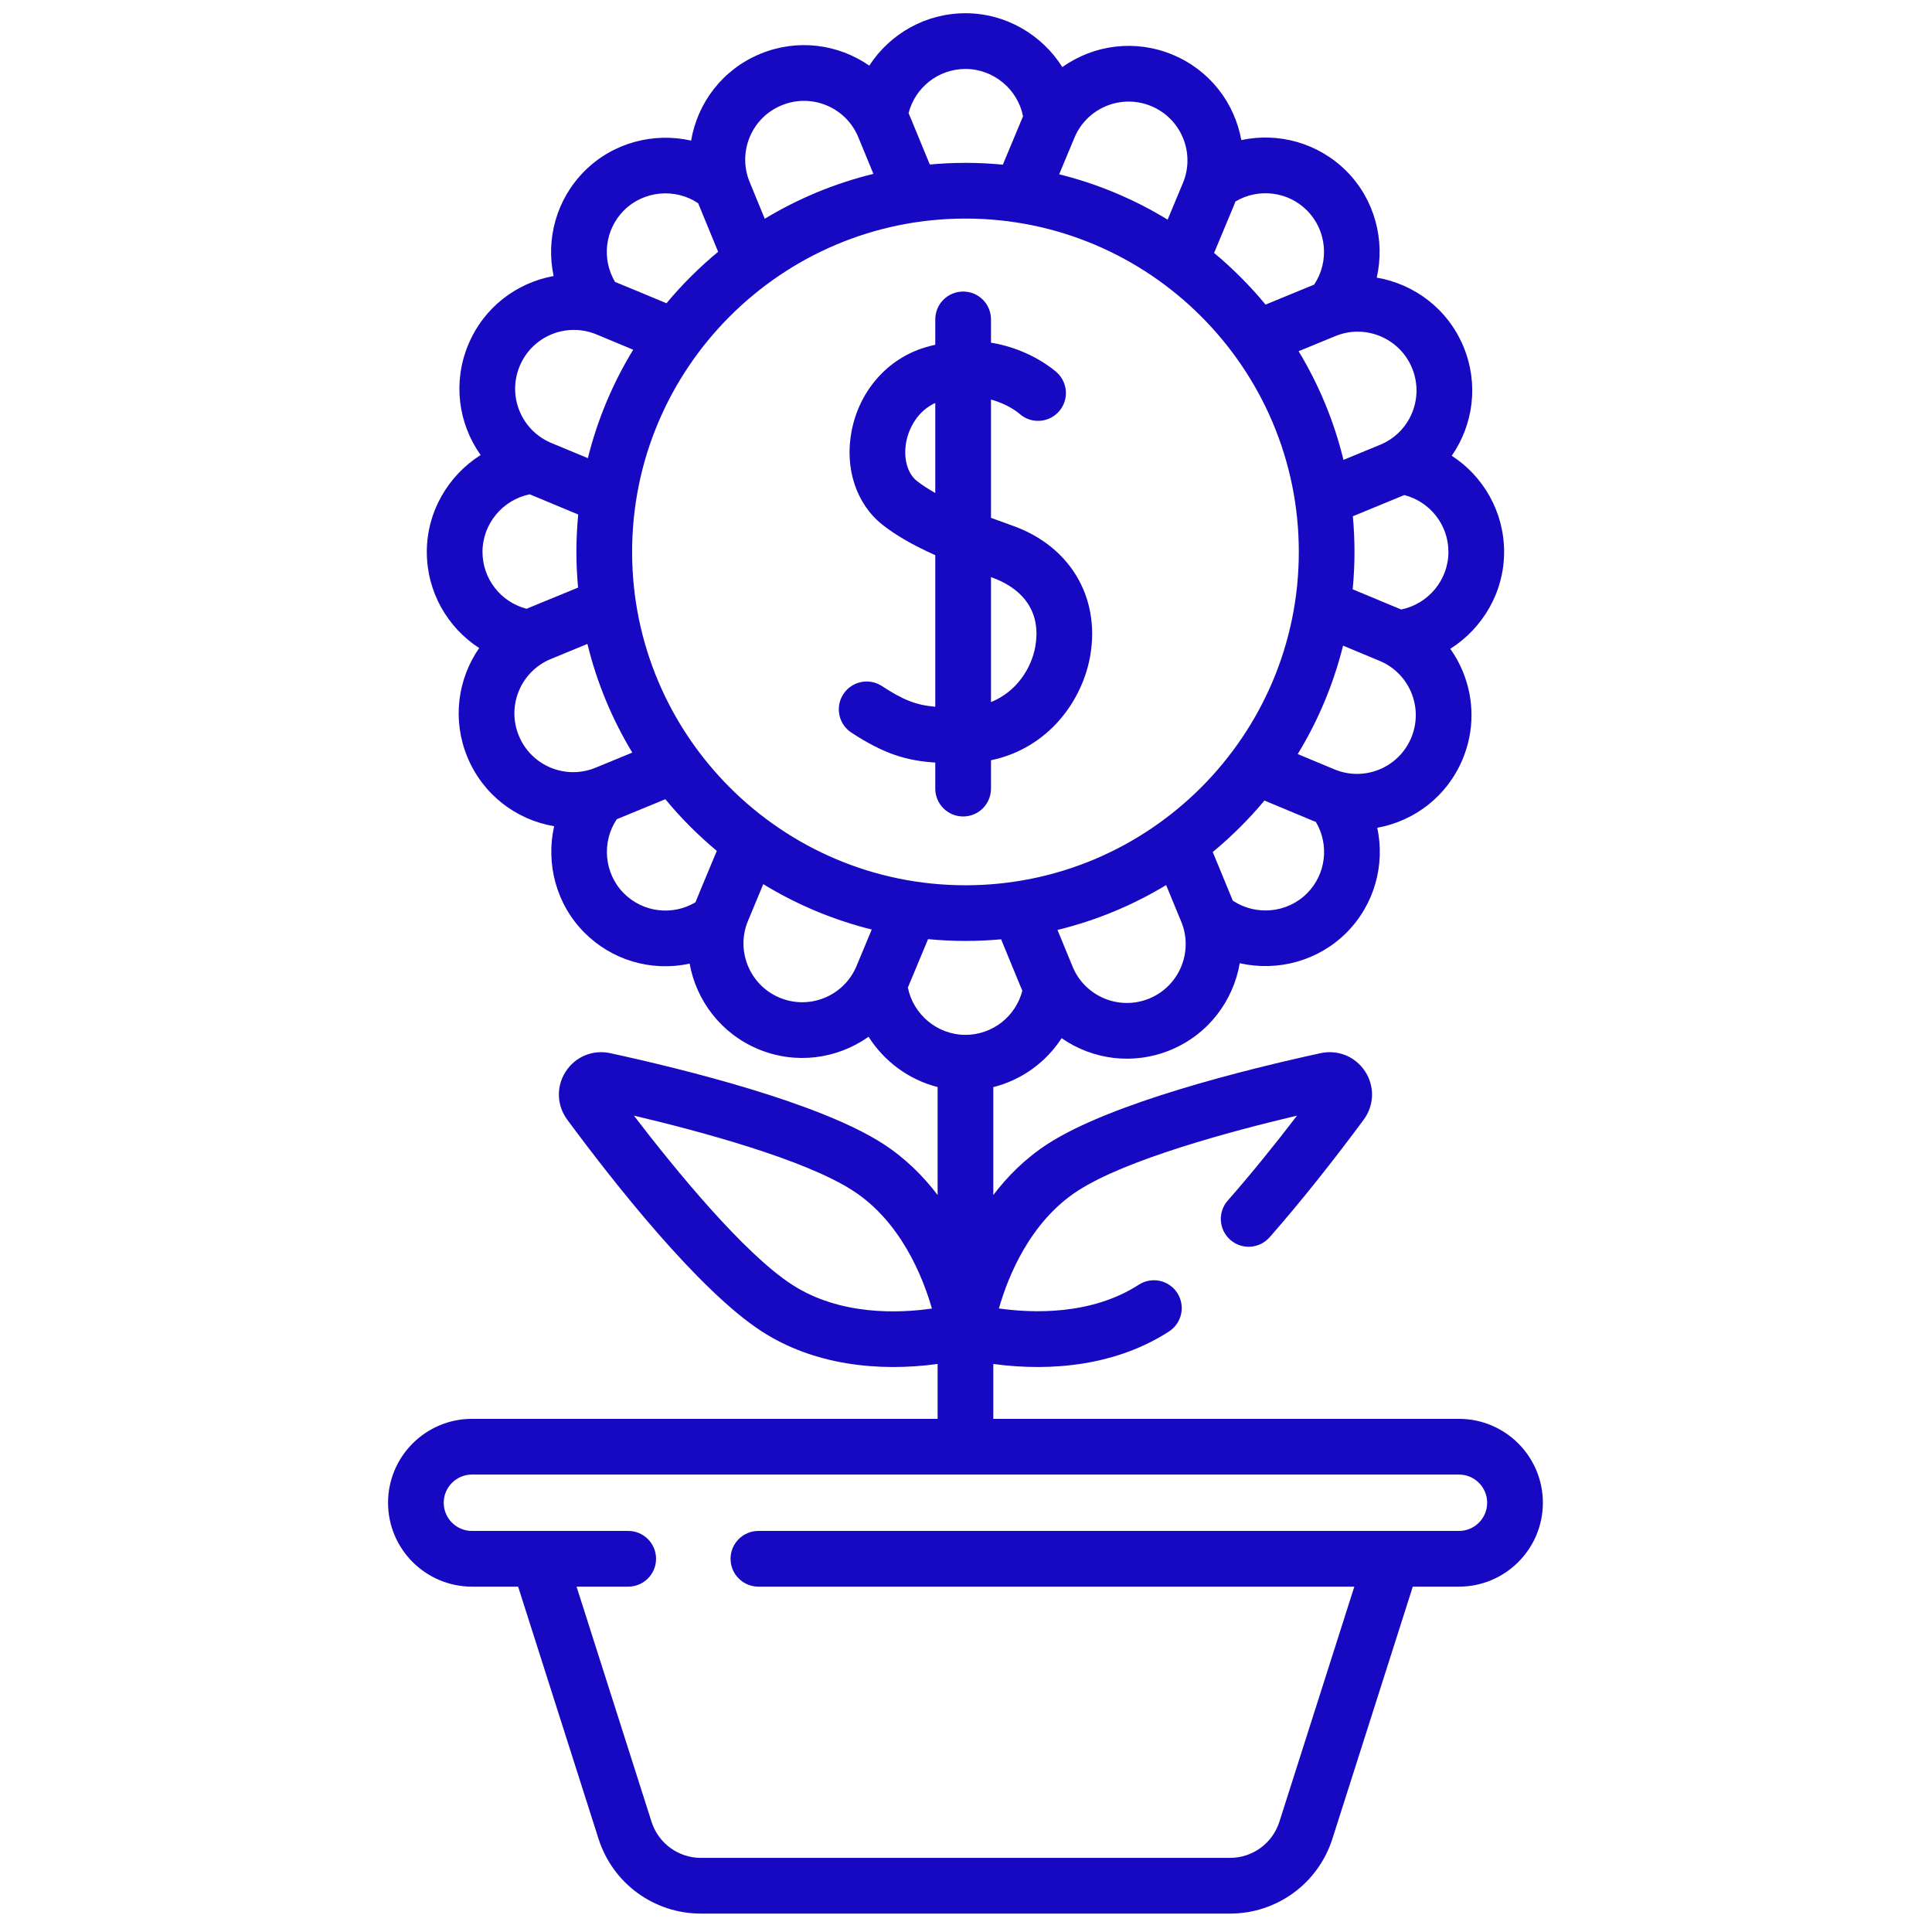 <svg width="61" height="61" viewBox="0 0 61 61" fill="none" xmlns="http://www.w3.org/2000/svg">
<g clip-path="url(#clip0_29_296)">
<path d="M46.065 44.798H31.362V43.065C33.258 43.323 35.284 43.091 36.91 42.039C37.318 41.775 37.434 41.231 37.171 40.823C36.907 40.416 36.363 40.299 35.955 40.563C34.452 41.535 32.586 41.461 31.539 41.312C31.829 40.298 32.522 38.572 34.034 37.594C35.562 36.606 38.848 35.721 40.952 35.224C40.268 36.118 39.509 37.06 38.765 37.905C38.444 38.269 38.479 38.825 38.844 39.145C39.208 39.467 39.764 39.431 40.085 39.066C41.095 37.918 42.139 36.593 43.056 35.353C43.39 34.901 43.409 34.304 43.104 33.832C42.798 33.361 42.246 33.133 41.697 33.252C39.34 33.765 35.087 34.819 33.079 36.118C32.377 36.572 31.814 37.136 31.362 37.731V34.324C32.257 34.099 33.026 33.54 33.519 32.779C34.501 33.459 35.779 33.637 36.956 33.153C38.15 32.661 38.94 31.6 39.143 30.412C40.353 30.686 41.629 30.331 42.509 29.452C43.401 28.559 43.735 27.302 43.485 26.136C44.66 25.922 45.691 25.144 46.181 23.969C46.552 23.078 46.554 22.096 46.187 21.203C46.081 20.946 45.948 20.706 45.791 20.485C46.812 19.84 47.49 18.699 47.49 17.426C47.49 16.164 46.837 15.038 45.837 14.39C46.519 13.404 46.693 12.125 46.21 10.952C45.718 9.758 44.657 8.968 43.469 8.766C43.736 7.587 43.41 6.301 42.509 5.4C41.617 4.508 40.359 4.173 39.193 4.423C38.979 3.248 38.202 2.218 37.026 1.728C35.856 1.24 34.552 1.402 33.542 2.118C32.897 1.097 31.756 0.418 30.483 0.418C29.221 0.418 28.095 1.071 27.447 2.072C26.461 1.39 25.182 1.216 24.009 1.698C22.83 2.184 22.028 3.225 21.821 4.439C20.643 4.173 19.357 4.499 18.457 5.4C17.565 6.292 17.23 7.549 17.48 8.715C16.305 8.929 15.275 9.707 14.785 10.882C14.296 12.054 14.46 13.357 15.175 14.367C14.154 15.012 13.476 16.152 13.476 17.425C13.476 18.687 14.128 19.813 15.129 20.461C14.447 21.447 14.273 22.726 14.755 23.899C15.241 25.078 16.282 25.88 17.496 26.087C17.23 27.265 17.556 28.551 18.457 29.451C19.304 30.298 20.535 30.692 21.774 30.425C21.985 31.593 22.765 32.634 23.939 33.124C25.127 33.619 26.429 33.438 27.424 32.734C27.916 33.512 28.696 34.091 29.604 34.322V37.731C29.151 37.135 28.588 36.572 27.887 36.117C25.879 34.819 21.625 33.765 19.268 33.252C18.719 33.133 18.167 33.361 17.862 33.832C17.557 34.304 17.576 34.901 17.91 35.352C19.343 37.292 22.047 40.74 24.055 42.039C25.682 43.091 27.707 43.323 29.604 43.065V44.798H14.901C13.44 44.798 12.252 45.986 12.252 47.447C12.252 48.907 13.44 50.096 14.901 50.096H16.359L18.896 58.052C19.347 59.468 20.648 60.419 22.134 60.419H38.832C40.317 60.419 41.619 59.468 42.07 58.052L44.607 50.096H46.065C47.526 50.096 48.714 48.907 48.714 47.447C48.714 45.986 47.526 44.798 46.065 44.798ZM25.011 40.563C23.483 39.575 21.329 36.94 20.014 35.224C22.118 35.721 25.404 36.606 26.931 37.594C28.434 38.566 29.131 40.299 29.424 41.315C28.381 41.466 26.523 41.541 25.011 40.563ZM19.958 17.426C19.958 11.622 24.679 6.901 30.483 6.901C36.286 6.901 41.008 11.622 41.008 17.426C41.008 23.229 36.286 27.951 30.483 27.951C24.679 27.951 19.958 23.229 19.958 17.426ZM16.63 19.222C15.82 19.016 15.234 18.282 15.234 17.426C15.234 16.538 15.875 15.778 16.727 15.607C16.728 15.608 16.729 15.608 16.73 15.609L18.256 16.245C18.219 16.634 18.199 17.027 18.199 17.426C18.199 17.805 18.218 18.181 18.252 18.552C16.339 19.341 16.809 19.142 16.63 19.222ZM44.336 15.63C45.145 15.836 45.732 16.569 45.732 17.426C45.732 18.313 45.091 19.073 44.239 19.244C44.237 19.243 44.236 19.243 44.235 19.242L42.709 18.606C42.746 18.218 42.766 17.824 42.766 17.425C42.766 17.046 42.748 16.671 42.714 16.3C44.627 15.51 44.157 15.709 44.336 15.63ZM36.287 31.527C35.339 31.917 34.255 31.466 33.864 30.517L33.389 29.361C34.614 29.063 35.768 28.581 36.819 27.945L37.297 29.104C37.686 30.05 37.233 31.137 36.287 31.527ZM41.265 28.208C40.638 28.836 39.646 28.919 38.923 28.436C38.923 28.436 38.923 28.435 38.923 28.435L38.291 26.901C38.884 26.411 39.43 25.867 39.923 25.276L41.454 25.915C41.485 25.927 41.515 25.939 41.546 25.95C41.974 26.669 41.871 27.602 41.265 28.208ZM44.558 23.293C44.163 24.239 43.078 24.686 42.131 24.291L40.974 23.809C41.614 22.76 42.101 21.608 42.405 20.385L43.559 20.866C44.016 21.056 44.372 21.414 44.561 21.872C44.75 22.331 44.748 22.835 44.558 23.293ZM44.584 11.622C44.974 12.57 44.523 13.654 43.574 14.044L42.418 14.52C42.12 13.295 41.638 12.141 41.002 11.089L42.161 10.612C43.108 10.222 44.194 10.675 44.584 11.622ZM41.265 6.643C41.893 7.271 41.977 8.262 41.493 8.985C41.493 8.985 41.492 8.986 41.492 8.986L39.958 9.617C39.468 9.024 38.924 8.478 38.333 7.986C39.125 6.083 38.937 6.545 39.008 6.362C39.726 5.934 40.66 6.037 41.265 6.643ZM36.35 3.351C37.296 3.745 37.743 4.831 37.349 5.778L36.866 6.935C35.818 6.294 34.666 5.807 33.442 5.503L33.923 4.35C34.317 3.403 35.403 2.956 36.35 3.351ZM30.483 2.177C31.37 2.177 32.131 2.818 32.301 3.67C32.3 3.671 32.3 3.672 32.3 3.673L31.663 5.199C31.275 5.162 30.881 5.142 30.483 5.142C30.103 5.142 29.728 5.16 29.357 5.194C28.568 3.282 28.766 3.752 28.687 3.573C28.893 2.763 29.626 2.177 30.483 2.177ZM24.679 3.325C25.627 2.934 26.711 3.386 27.101 4.335L27.577 5.49C26.352 5.789 25.198 6.271 24.146 6.907L23.669 5.747C23.279 4.799 23.73 3.715 24.679 3.325ZM19.7 6.643C20.328 6.016 21.32 5.932 22.043 6.416C22.043 6.416 22.043 6.416 22.043 6.416L22.674 7.95C22.081 8.44 21.535 8.984 21.043 9.575C20.487 9.344 19.571 8.96 19.419 8.901C18.991 8.182 19.095 7.249 19.7 6.643ZM16.408 11.559C16.802 10.612 17.888 10.165 18.835 10.56L19.992 11.042C19.352 12.091 18.864 13.243 18.561 14.466L17.407 13.986C16.46 13.591 16.013 12.506 16.408 11.559ZM16.382 23.23C15.991 22.281 16.443 21.198 17.392 20.807L18.547 20.331C18.846 21.557 19.328 22.711 19.964 23.762L18.804 24.239C17.856 24.63 16.772 24.178 16.382 23.23ZM19.7 28.208C19.073 27.581 18.989 26.589 19.473 25.866C19.473 25.866 19.473 25.866 19.474 25.866L21.007 25.234C21.497 25.827 22.041 26.373 22.632 26.865C22.161 27.998 22.03 28.301 21.958 28.489C21.239 28.917 20.306 28.814 19.7 28.208ZM24.616 31.501C23.671 31.107 23.223 30.018 23.617 29.074L24.099 27.916C25.148 28.557 26.3 29.044 27.524 29.348L27.043 30.502C26.648 31.448 25.563 31.895 24.616 31.501ZM28.665 31.181C28.665 31.18 28.666 31.179 28.666 31.178L29.302 29.652C29.691 29.689 30.085 29.709 30.483 29.709C30.863 29.709 31.238 29.691 31.609 29.657L32.238 31.186C32.251 31.217 32.265 31.248 32.279 31.278C32.073 32.088 31.34 32.674 30.483 32.674C29.596 32.674 28.835 32.033 28.665 31.181ZM46.065 48.337C45.06 48.337 24.847 48.337 23.945 48.337C23.46 48.337 23.066 48.731 23.066 49.216C23.066 49.702 23.46 50.096 23.945 50.096H42.761L40.395 57.518C40.177 58.201 39.549 58.66 38.832 58.66H22.134C21.417 58.66 20.789 58.201 20.571 57.518L18.204 50.096H19.835C20.321 50.096 20.714 49.702 20.714 49.216C20.714 48.731 20.321 48.337 19.835 48.337C17.951 48.337 16.638 48.337 14.901 48.337C14.41 48.337 14.01 47.938 14.01 47.447C14.01 46.956 14.41 46.557 14.901 46.557H46.065C46.556 46.557 46.955 46.956 46.955 47.447C46.955 47.938 46.556 48.337 46.065 48.337Z" fill="#1708C1"/>
<path d="M31.289 24.9V24.004C33.118 23.622 34.187 22.103 34.426 20.684C34.736 18.838 33.771 17.234 31.968 16.597C31.745 16.518 31.517 16.435 31.289 16.35V12.615C31.832 12.763 32.156 13.035 32.186 13.062C32.543 13.384 33.094 13.36 33.422 13.005C33.751 12.648 33.728 12.092 33.372 11.763C33.325 11.72 32.553 11.025 31.289 10.819V10.084C31.289 9.598 30.895 9.205 30.41 9.205C29.924 9.205 29.53 9.598 29.53 10.084V10.884C29.424 10.909 29.316 10.936 29.206 10.97C28.015 11.328 27.126 12.346 26.885 13.626C26.665 14.795 27.041 15.923 27.866 16.571C28.29 16.904 28.816 17.209 29.53 17.529V22.314C28.921 22.262 28.519 22.102 27.845 21.661C27.439 21.395 26.894 21.509 26.628 21.915C26.362 22.322 26.476 22.867 26.882 23.132C27.916 23.808 28.628 24.019 29.53 24.077V24.9C29.53 25.386 29.924 25.779 30.41 25.779C30.895 25.779 31.289 25.386 31.289 24.9ZM28.951 15.187C28.649 14.95 28.516 14.465 28.613 13.952C28.698 13.504 28.983 12.97 29.53 12.723V15.566C29.314 15.444 29.118 15.318 28.951 15.187ZM32.692 20.392C32.574 21.096 32.097 21.841 31.289 22.168V18.221C32.413 18.622 32.856 19.414 32.692 20.392Z" fill="#1708C1"/>
</g>
<defs>
<clipPath id="clip0_29_296">
<rect width="60" height="60" fill="white" transform="translate(0.483 0.418)"/>
</clipPath>
</defs>
</svg>
